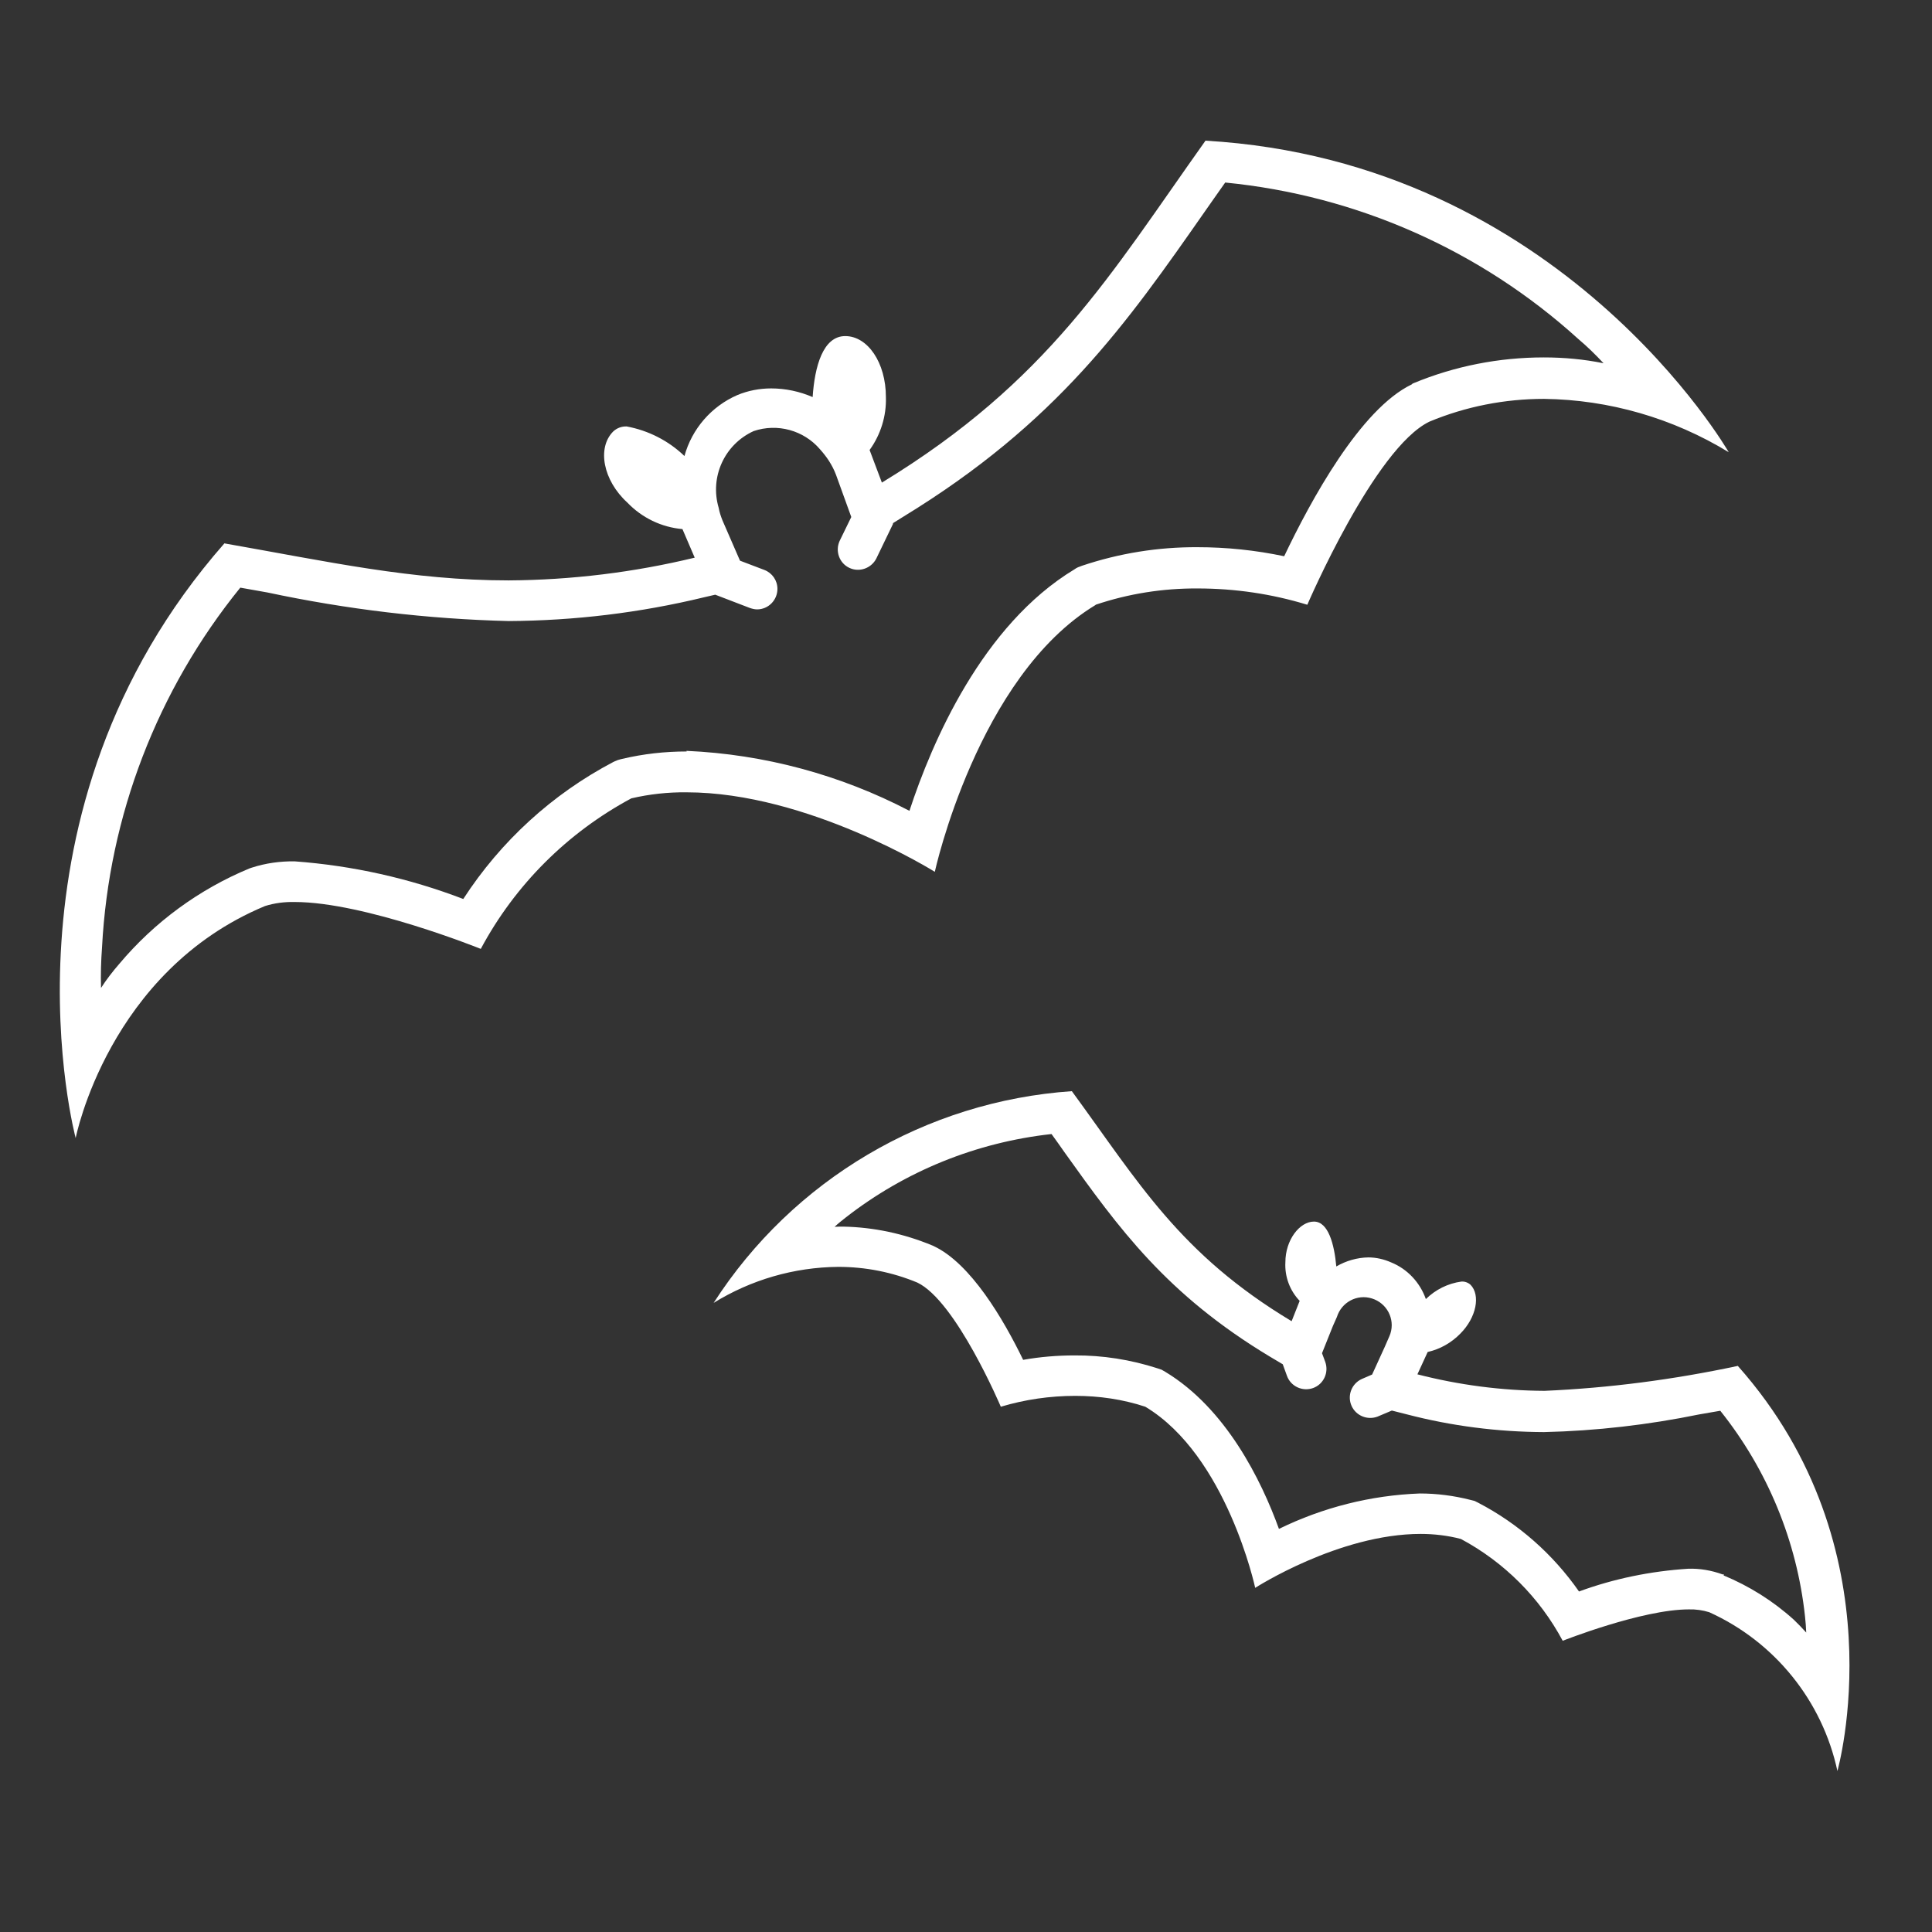<?xml version="1.0" encoding="UTF-8"?><svg xmlns="http://www.w3.org/2000/svg" id="Layer_1" version="1.1" viewBox="0 0 960 960"><rect x="0" y="0" width="960" height="960" fill="#333333" stroke="none"/><defs><style> .st0 { fill: #fff; } </style></defs><path class="st0" d="M863.1,678.8c-31.5,6.7-63.5,10.9-95.6,12.3-21.3-.1-42.6-2.9-63.2-8.2l5.1-11.1c6.2-1.4,11.8-4.6,16.2-9.1,8.1-8.1,10.1-19.2,5.1-24.3-1.2-1.1-2.9-1.7-4.5-1.6-6.7.9-12.9,4-17.7,8.7-2.9-8.2-9.1-14.9-17.2-18.2-3.6-1.6-7.5-2.5-11.4-2.5-5.6.1-11.1,1.7-15.9,4.5-1-11.1-4-22.3-11.1-22.3s-14.2,9.1-14.2,20.2c-.4,7.1,2.2,14.1,7.1,19.2l-4,10.1c-55.6-33.4-75.9-68.8-109.2-114.3-72.6,5-138.6,44-178,105.2,18.6-11.5,40-17.7,61.9-17.9,13.5,0,26.8,2.6,39.3,7.8,19.2,9.1,41.5,61.7,41.5,61.7,12-3.6,24.5-5.4,37-5.4,11.8,0,23.6,1.7,34.8,5.4,40.5,24.3,54.6,90,54.6,90,0,0,41.6-26.8,82.2-26.8,6.7,0,13.5.8,20,2.5,21.5,11.5,39.1,29.1,50.6,50.6,0,0,39.4-15.6,62.7-15.6,3.4-.1,6.9.4,10.1,1.4,32.5,14.7,56.2,44,63.7,78.9,0,0,31.4-110.3-49.5-201.3ZM856.7,782.5l-.4-.2h-.4c-5.5-2-11.3-3-17.1-2.8-18.5,1.2-36.8,4.9-54.2,11.3-12.9-18.5-30.1-33.7-50.1-44.1l-1.8-.9-2-.5c-8.2-2.1-16.7-3.2-25.2-3.2-24.3.9-48.1,6.9-70,17.6-8.8-24.3-26.3-59.8-56.4-78l-1.9-1.1-2.1-.7c-13.3-4.3-27.2-6.5-41.2-6.4-8.5,0-17.1.7-25.5,2.2-9.9-20.4-26.1-47.9-44.4-56.5l-.4-.2-.5-.2c-14-5.8-28.9-9-44-9.3-1.5,0-2.9,0-4.4.1,1.7-1.6,3.6-3.1,5.5-4.6,29.6-23.1,65-37.4,102.3-41.5,2.2,3,4.3,6,6.4,9,27.1,37.9,50.6,70.6,102.1,101.6l6.4,3.8,2.1,5.8c1.9,5.2,7.7,7.9,13,6,5.2-1.9,7.9-7.7,6-13l-1.6-4.3,5.4-13.5,2-4.5c2.3-7.4,10.1-11.5,17.4-9.2,7.4,2.3,11.5,10.1,9.2,17.4-.3.9-.7,1.8-1.1,2.7l-1.7,3.9-6.3,13.8-5.1,2.2c-5.1,2.3-7.4,8.3-5.1,13.4,2.2,4.9,7.9,7.2,12.9,5.3l7.1-3,7.5,1.9c22.3,5.8,45.1,8.7,68.1,8.8,25.9-.6,51.8-3.6,77.2-8.8l10.4-1.8c23.5,29.4,38.1,64.9,42.1,102.2.3,2.7.5,5.4.6,8-2-2.2-4-4.3-6.2-6.4-10.3-9.3-22.1-16.7-34.9-22h0Z"/><path class="st0" d="M544.4,300.5c16.3-5.5,33.4-8.2,50.7-8.1,18.5,0,36.9,2.7,54.5,8.1,0,0,33.4-77.9,60.7-91,18-7.5,37.4-11.3,56.9-11.3,32.4.4,64.1,9.6,91.8,26.5,0,0-83-144.6-260-154.8-47.5,66.8-77.9,119.4-160.8,169.9l-6.1-16.2c5.5-7.6,8.4-16.9,8.1-26.3,0-17.2-9.1-30.3-20.2-30.3s-15.2,15.2-16.2,30.3c-6.5-2.8-13.5-4.3-20.6-4.3-5.8,0-11.5,1.1-16.8,3.3-12.9,5.6-22.6,16.8-26.3,30.3-7.9-7.6-17.9-12.7-28.7-14.7-2.5-.1-4.9.8-6.7,2.5-8.1,8.1-5.1,24.3,7.1,35.4,7.2,7.5,16.9,12.2,27.3,13.1l6.1,14.2c-30.2,7.3-61.2,11.1-92.4,11.3-48.1,0-90-9.4-141.3-18.4C-5.9,403.7,37.6,565.5,37.6,565.5c0,0,16.2-82.9,94.1-115.3,4.8-1.5,9.7-2.1,14.7-2,34.8,0,92.5,23.3,92.5,23.3,17-31.8,43.1-57.8,74.8-74.8,9-2.1,18.2-3.1,27.4-3,60.3,0,123.4,39.5,123.4,39.5,0,0,21.2-97.2,79.9-132.6ZM341.2,373.4c-10.8,0-21.6,1.2-32.1,3.7,0,0-1.4.3-2.2.6-.8.3-2.1.9-2.1.9-30.3,15.9-56,39.4-74.6,68.1-26.9-10.3-55.1-16.6-83.8-18.7-7.2-.1-14.4.9-21.2,3.1l-.6.2-.6.2c-25.1,10.4-47.3,26.7-64.7,47.4-3.3,3.8-6.4,7.8-9.1,12-.2-6.7,0-13.5.5-20.2,3.4-65.3,27.5-127.9,68.7-178.7l13.5,2.4c39.4,8.4,79.6,13.2,119.9,14.2,32.7-.2,65.2-4.1,97-11.8l5.6-1.3,17.2,6.6c1.2.4,2.4.7,3.6.7,5.6,0,10.1-4.6,10.1-10.2,0-4.2-2.6-7.9-6.5-9.4l-12.1-4.6s-7.8-17.9-8.7-20c-.8-2-1.5-4.1-1.9-6.3-4.5-15.3,2.9-31.5,17.4-38.1,11.8-4,24.9-.4,33,9.1,1.6,1.8,3.1,3.7,4.4,5.7,1.4,2.2,2.6,4.5,3.5,6.9l7.6,21-5.8,11.9c-2.3,5.1-.1,11.1,4.9,13.4,4.9,2.3,10.8.2,13.3-4.6l8.3-17.2c0-.2,0-.4.1-.5l4.8-3c76.7-46.8,110.9-95.7,150.5-152.4,3.2-4.5,6.4-9.2,9.7-13.8,65.3,6.4,126.8,33.6,175.4,77.7,4.5,3.8,8.6,7.8,12.6,12.1-9.8-2-19.7-2.9-29.7-2.9-22.2,0-44.2,4.3-64.7,12.8l-.5.2-.4.4c-25.6,12.3-50.3,57.9-63.4,85.4-14.2-3-28.6-4.5-43.1-4.5-19.5-.1-38.8,3-57.3,9.2,0,0-1.4.5-2.1.8-.6.3-1.2.6-1.7,1-45.9,27.7-70.9,86.1-82,120-34.3-17.9-72.1-28.1-110.8-29.8Z"/></svg>